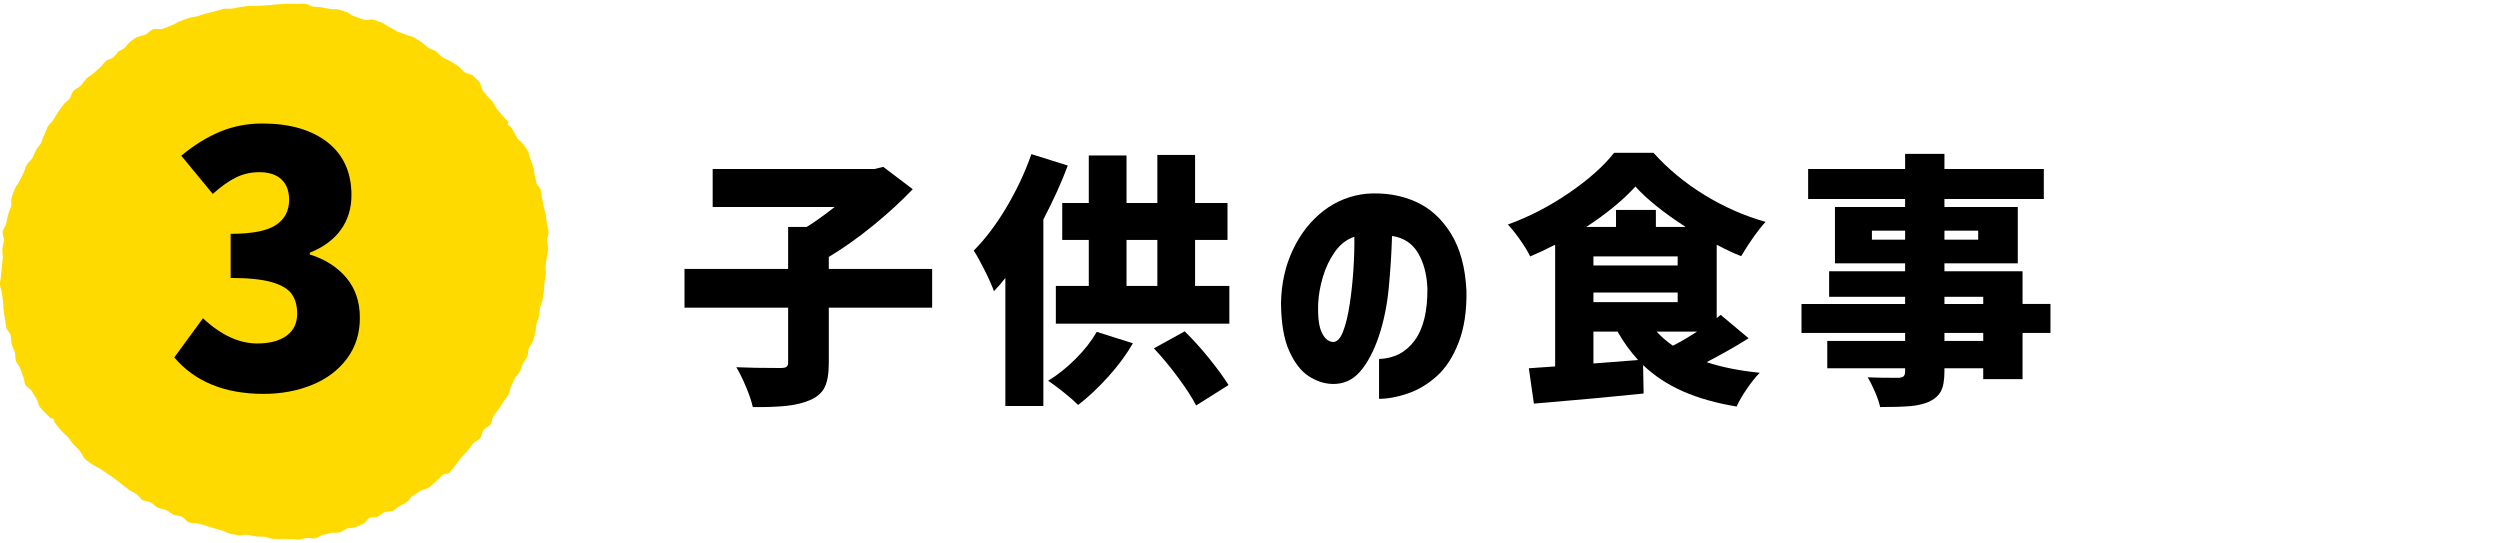 <?xml version="1.0" encoding="UTF-8"?>
<svg id="_レイヤー_1" data-name="レイヤー_1" xmlns="http://www.w3.org/2000/svg" version="1.1" viewBox="0 0 207 45">
  <!-- Generator: Adobe Illustrator 29.6.1, SVG Export Plug-In . SVG Version: 2.1.1 Build 9)  -->
  <defs>
    <style>
      .st0 {
        fill: #ffda01;
      }
    </style>
  </defs>
  <g>
    <path d="M77.183,25.477h-8.558v4.576c0,.88-.114,1.551-.342,2.013s-.634.817-1.221,1.067c-.543.234-1.191.392-1.947.473-.755.08-1.683.113-2.782.099-.104-.469-.29-1.026-.562-1.672-.271-.645-.539-1.188-.803-1.628.938.044,2.156.066,3.652.066.249,0,.418-.033.506-.099.088-.066.132-.194.132-.385v-4.51h-8.58v-3.212h8.58v-3.476h1.54c.646-.396,1.415-.946,2.31-1.65h-10.098v-3.146h13.397l.727-.176,2.442,1.848c-.969,1.012-2.065,2.017-3.289,3.014-1.226.998-2.446,1.863-3.663,2.596v.99h8.558v3.212Z"/>
    <path d="M88.414,13.707c-.514,1.378-1.188,2.867-2.024,4.466v15.444h-3.146v-10.604c-.265.352-.58.719-.946,1.1-.146-.425-.399-.997-.759-1.716s-.664-1.269-.913-1.65c.953-.954,1.855-2.145,2.706-3.575s1.54-2.9,2.067-4.411l3.015.946ZM93.804,28.425c-.543.939-1.229,1.867-2.057,2.783-.829.916-1.654,1.69-2.476,2.321-.293-.293-.696-.646-1.21-1.056s-.938-.726-1.275-.946c.792-.484,1.551-1.089,2.276-1.815.727-.726,1.31-1.47,1.749-2.233l2.992.946ZM98.952,23.673h2.838v3.124h-14.366v-3.124h2.728v-3.806h-2.199v-3.058h2.199v-3.938h3.124v3.938h2.553v-3.982h3.124v3.982h2.684v3.058h-2.684v3.806ZM93.276,19.867v3.806h2.553v-3.806h-2.553ZM98.094,27.435c.689.674,1.367,1.426,2.035,2.255.667.829,1.199,1.559,1.595,2.189l-2.684,1.694c-.323-.631-.814-1.394-1.475-2.288-.659-.894-1.334-1.708-2.023-2.442l2.552-1.408Z"/>
    <path d="M118.189,23.893c-.044-1.159-.301-2.138-.771-2.937s-1.188-1.272-2.156-1.419c-.044,1.423-.136,2.86-.274,4.312-.14,1.452-.415,2.787-.825,4.004-.411,1.217-.924,2.186-1.54,2.904-.616.719-1.394,1.063-2.332,1.034-.689-.03-1.346-.253-1.969-.671-.624-.418-1.151-1.111-1.584-2.079-.433-.968-.656-2.281-.671-3.938.029-1.628.359-3.105.99-4.433.63-1.327,1.474-2.398,2.529-3.212,1.057-.814,2.252-1.287,3.586-1.419,1.438-.103,2.762.106,3.972.627s2.203,1.404,2.98,2.651,1.21,2.838,1.298,4.774c.029,1.658-.187,3.08-.648,4.268s-1.063,2.116-1.805,2.783c-.74.667-1.543,1.147-2.408,1.441-.866.293-1.658.44-2.376.44v-3.3c1.246-.044,2.229-.553,2.947-1.529.719-.975,1.071-2.409,1.057-4.301ZM110.357,28.315c.337.015.619-.271.847-.858s.41-1.338.55-2.255c.14-.916.242-1.873.309-2.871.065-.998.091-1.907.077-2.728-.646.22-1.185.638-1.617,1.254-.433.616-.763,1.309-.99,2.079s-.355,1.492-.385,2.167c-.044,1.1.051,1.903.286,2.409.234.506.542.774.924.803Z"/>
    <path d="M144.784,28.007c-.968.616-2.127,1.276-3.477,1.98,1.232.411,2.699.704,4.4.88-.323.323-.671.755-1.045,1.298-.374.542-.664,1.041-.869,1.496-1.687-.279-3.164-.697-4.433-1.254-1.27-.558-2.373-1.283-3.312-2.178l.044,2.354c-2.391.249-5.074.498-8.052.748l-1.034.088-.418-2.926,2.178-.154v-10.076c-.777.396-1.467.719-2.067.968-.191-.396-.47-.854-.836-1.375-.367-.521-.704-.942-1.013-1.265,1.746-.63,3.429-1.5,5.05-2.607,1.62-1.107,2.871-2.218,3.751-3.333h3.256c1.217,1.35,2.629,2.516,4.234,3.498,1.606.983,3.289,1.724,5.05,2.222-.602.646-1.276,1.592-2.024,2.838-.572-.22-1.247-.535-2.024-.946v6.072l.33-.264,2.311,1.936ZM139.57,18.789c-1.834-1.188-3.22-2.303-4.158-3.344-1.027,1.129-2.384,2.244-4.07,3.344h2.464v-1.408h3.301v1.408h2.464ZM131.936,21.231v.748h6.975v-.748h-6.975ZM131.936,25.015h6.975v-.792h-6.975v.792ZM131.936,30.097l3.696-.286c-.675-.748-1.239-1.533-1.693-2.354h-2.003v2.64ZM137.172,27.457c.366.411.814.799,1.342,1.166.514-.25,1.181-.638,2.002-1.166h-3.344Z"/>
    <path d="M169.778,27.567h-2.311v3.828h-3.256v-.902h-3.212v.264c0,.719-.096,1.261-.286,1.628s-.521.66-.99.88c-.439.19-.957.312-1.551.363-.594.051-1.427.077-2.497.077-.073-.352-.213-.766-.418-1.243-.205-.477-.41-.884-.616-1.221.602.03,1.452.044,2.553.044.205-.014.348-.058.429-.132.08-.073.121-.205.121-.396v-.264h-6.446v-2.266h6.446v-.66h-8.58v-2.398h8.58v-.594h-6.292v-2.112h6.292v-.66h-5.809v-4.664h5.809v-.66h-8.03v-2.486h8.03v-1.254h3.256v1.254h8.228v2.486h-8.228v.66h6.072v4.664h-6.072v.66h6.468v2.706h2.311v2.398ZM154.994,19.845h2.75v-.748h-2.75v.748ZM163.794,19.097h-2.794v.748h2.794v-.748ZM161,24.575v.594h3.212v-.594h-3.212ZM164.212,28.227v-.66h-3.212v.66h3.212Z"/>
  </g>
  <g>
    <path class="st0" d="M35.494,40.386c.131-.093.244-.211.374-.308.142-.101.242-.26.38-.363.15-.105.248-.28.395-.388s.41-.06.555-.172c.107-.073.256-.356.5-.616.164-.175.294-.42.473-.622.18-.203.377-.391.534-.574.231-.271.384-.513.46-.612.146-.192.449-.261.595-.45.146-.19.139-.497.284-.687.145-.189.439-.266.582-.458.142-.19.102-.513.24-.71.137-.194.308-.362.441-.563.13-.198.259-.396.383-.604.121-.202.299-.374.413-.588.111-.207.113-.472.217-.693.101-.212.207-.421.301-.648.086-.208.341-.343.413-.554.108-.206.153-.437.253-.646.1-.21.278-.386.37-.599.092-.213.05-.483.134-.699.084-.216.27-.397.345-.616.076-.22.125-.451.191-.673.067-.222.037-.472.094-.696.057-.225.155-.44.202-.667.048-.227.055-.461.092-.69.038-.229.185-.444.212-.674.028-.239.078-.467.106-.693.03-.239.014-.476.043-.703.03-.238.087-.467.115-.694.029-.239-.036-.483-.011-.711.026-.237.07-.467.091-.696.021-.236.11-.465.123-.695.013-.235-.11-.473-.107-.705.003-.233.141-.469.132-.702-.009-.23-.117-.459-.14-.694-.022-.228-.043-.46-.079-.695-.035-.224-.127-.443-.176-.677-.047-.222-.068-.456-.129-.689-.058-.219-.032-.472-.104-.703-.072-.231-.309-.401-.365-.613-.061-.23-.097-.457-.152-.672-.058-.226-.062-.459-.127-.676-.065-.217-.151-.425-.237-.639-.082-.205-.092-.454-.206-.663-.104-.191-.251-.374-.391-.573-.125-.182-.349-.296-.483-.478-.09-.133-.363-.714-.457-.846-.076-.113-.236-.169-.316-.282-.035-.051.058-.193.022-.243-.021-.029-.29-.264-.504-.538-.214-.274-.444-.535-.465-.564-.014-.019-.243-.441-.257-.46-.187-.277-.313-.293-.513-.574-.111-.155-.257-.287-.373-.438-.133-.208-.116-.531-.277-.711-.162-.182-.346-.361-.53-.521-.183-.159-.505-.147-.703-.291-.196-.142-.326-.379-.531-.513-.203-.132-.413-.257-.619-.386-.206-.129-.455-.193-.658-.326-.205-.133-.352-.35-.548-.492-.187-.135-.447-.18-.658-.316-.197-.127-.346-.344-.559-.469-.204-.12-.4-.267-.615-.383-.21-.113-.474-.126-.691-.234-.216-.107-.46-.151-.679-.251-.221-.1-.413-.26-.634-.35-.227-.093-.411-.291-.635-.372-.232-.084-.46-.178-.685-.246-.239-.073-.524.053-.749 0-.083-.025-.173-.056-.257-.08-.217-.078-.432-.154-.651-.224s-.396-.278-.618-.341c-.221-.063-.436-.162-.66-.217-.223-.055-.475.008-.701-.039-.225-.047-.45-.097-.677-.135-.227-.039-.461-.021-.689-.051-.228-.03-.439-.219-.668-.241-.229-.022-.466.018-.696.004-.241-.014-.505-.003-.777-.006-.252-.002-.514.043-.776.049-.261.005-.521.06-.776.07-.27.011-.53.039-.775.053-.287.016-.553-.014-.778.001-.467.033-.378.046-.759.101-.36.052-.285.039-.711.13-.209.045-.48-.031-.739.026-.229.051-.463.148-.707.204-.241.055-.482.118-.715.175-.256.062-.49.16-.707.218-.294.078-.558.095-.716.155-.084.031-.353.134-.728.259-.217.072-.433.257-.699.346-.238.08-.476.199-.726.284s-.572-.037-.809.046c-.267.093-.452.366-.668.446-.371.138-.662.179-.737.234-.067.047-.293.179-.524.376-.159.135-.285.342-.444.478-.222.19-.477.271-.554.329-.022.016-.003.087-.025.103-.147.102-.238.283-.385.391-.151.106-.372.116-.52.226-.216.154-.332.404-.513.556-.198.165-.376.323-.55.491-.178.173-.431.265-.602.447-.165.176-.294.391-.469.581-.16.174-.429.26-.61.451-.16.169-.188.468-.344.66-.148.182-.375.311-.519.509-.14.192-.282.388-.417.59-.133.199-.25.411-.378.616-.128.205-.337.362-.459.568-.125.211-.179.463-.297.671-.121.213-.147.474-.26.679-.12.217-.303.39-.413.593-.128.211-.192.456-.313.666-.123.215-.359.366-.474.58-.117.218-.167.47-.276.687-.111.221-.226.438-.327.657-.103.224-.291.411-.384.634-.095.228-.164.467-.248.694-.086.232.018.525-.056.755-.075.235-.184.454-.246.687-.063.238-.102.476-.151.712-.05.242-.264.452-.298.691-.035.243.121.506.103.746-.018.245-.124.481-.125.723-.02.25.044.495.03.728-.015.25-.064.488-.073.721-.009.249-.073.488-.074.722-.001.248-.094.492-.086.727.009.245.143.48.162.716.019.241.069.476.098.714.029.236.004.481.043.72.038.233.06.473.108.714.046.229.064.472.119.713.051.227.297.414.356.655.056.226.024.482.086.724.058.226.202.437.267.68.059.221.008.48.087.705.077.22.271.396.361.613.091.219.133.456.232.665.104.219.082.496.189.695.119.221.409.329.522.514.141.23.254.436.369.588.131.217.152.509.295.726.072.11.261.318.452.5.191.182.376.347.45.451.019.027.175-.043.193-.016.029.042.047.091.076.133.024.035.008.095.032.129.008.011,0,.033.008.044.006.008.248.371.537.691.29.32.625.599.631.607.082.118.162.238.246.355.203.291.502.508.72.788.168.216.241.476.408.638.193.187.417.302.61.442.21.152.441.242.653.369.213.127.405.289.623.426.203.127.414.266.623.43.185.145.365.295.556.435.19.139.365.299.559.433.194.133.416.224.614.351.198.127.317.384.519.505.202.121.492.091.698.206.206.115.361.321.571.43.209.108.479.094.692.196.212.102.386.283.603.379.215.095.475.081.694.17.218.088.354.388.575.47.22.082.496.012.719.087.223.075.457.109.683.177.225.068.442.159.67.22.227.061.451.132.681.187.229.054.433.225.665.273.23.047.466.082.699.123.231.04.488-.08.722-.047.232.034.458.113.693.14.234.027.471.009.707.029.234.02.461.156.698.169.234.013.471.009.708.016.235.006.472-.006.71-.006.235-0.0.474.067.711.06.232-.007.458-.113.686-.132.23-.019.473.058.7.027.229-.031.427-.243.653-.287.226-.044.443-.108.666-.164.223-.056.484.029.704-.038.22-.067.404-.242.62-.321.216-.079.485-.025.697-.115.211-.089.433-.17.641-.27.206-.1.319-.385.523-.495.163-.088.451-.008.684-.101.194-.077.351-.293.568-.378.203-.08.474-.02.678-.111.206-.092.371-.277.558-.384.202-.115.428-.187.585-.325.218-.131.326-.408.524-.536.215-.139.422-.263.612-.394.214-.147.509-.151.69-.285Z"/>
    <path d="M14.427,29.598l2.378-3.248c1.488,1.392,2.986,2.088,4.495,2.088,1.024,0,1.831-.212,2.421-.638.59-.425.885-1.034.885-1.827,0-.657-.15-1.199-.449-1.624-.3-.425-.852-.754-1.653-.986-.803-.232-1.938-.348-3.407-.348v-3.654c1.759,0,3.006-.241,3.741-.725.734-.483,1.102-1.179,1.102-2.088,0-.734-.213-1.3-.638-1.696-.426-.396-1.035-.595-1.827-.595-.696,0-1.339.145-1.929.435s-1.232.745-1.929,1.363l-2.609-3.161c1.044-.87,2.111-1.532,3.204-1.986,1.092-.454,2.257-.682,3.494-.682,2.281,0,4.084.518,5.409,1.551,1.324,1.035,1.986,2.499,1.986,4.394,0,1.083-.29,2.03-.87,2.842s-1.44,1.45-2.581,1.914v.145c1.257.387,2.262,1.025,3.016,1.914.755.89,1.132,2.001,1.132,3.335,0,1.296-.358,2.422-1.073,3.379-.716.957-1.683,1.682-2.9,2.175s-2.552.739-4.002.739c-3.209,0-5.674-1.005-7.395-3.016Z"/>
  </g>
</svg>